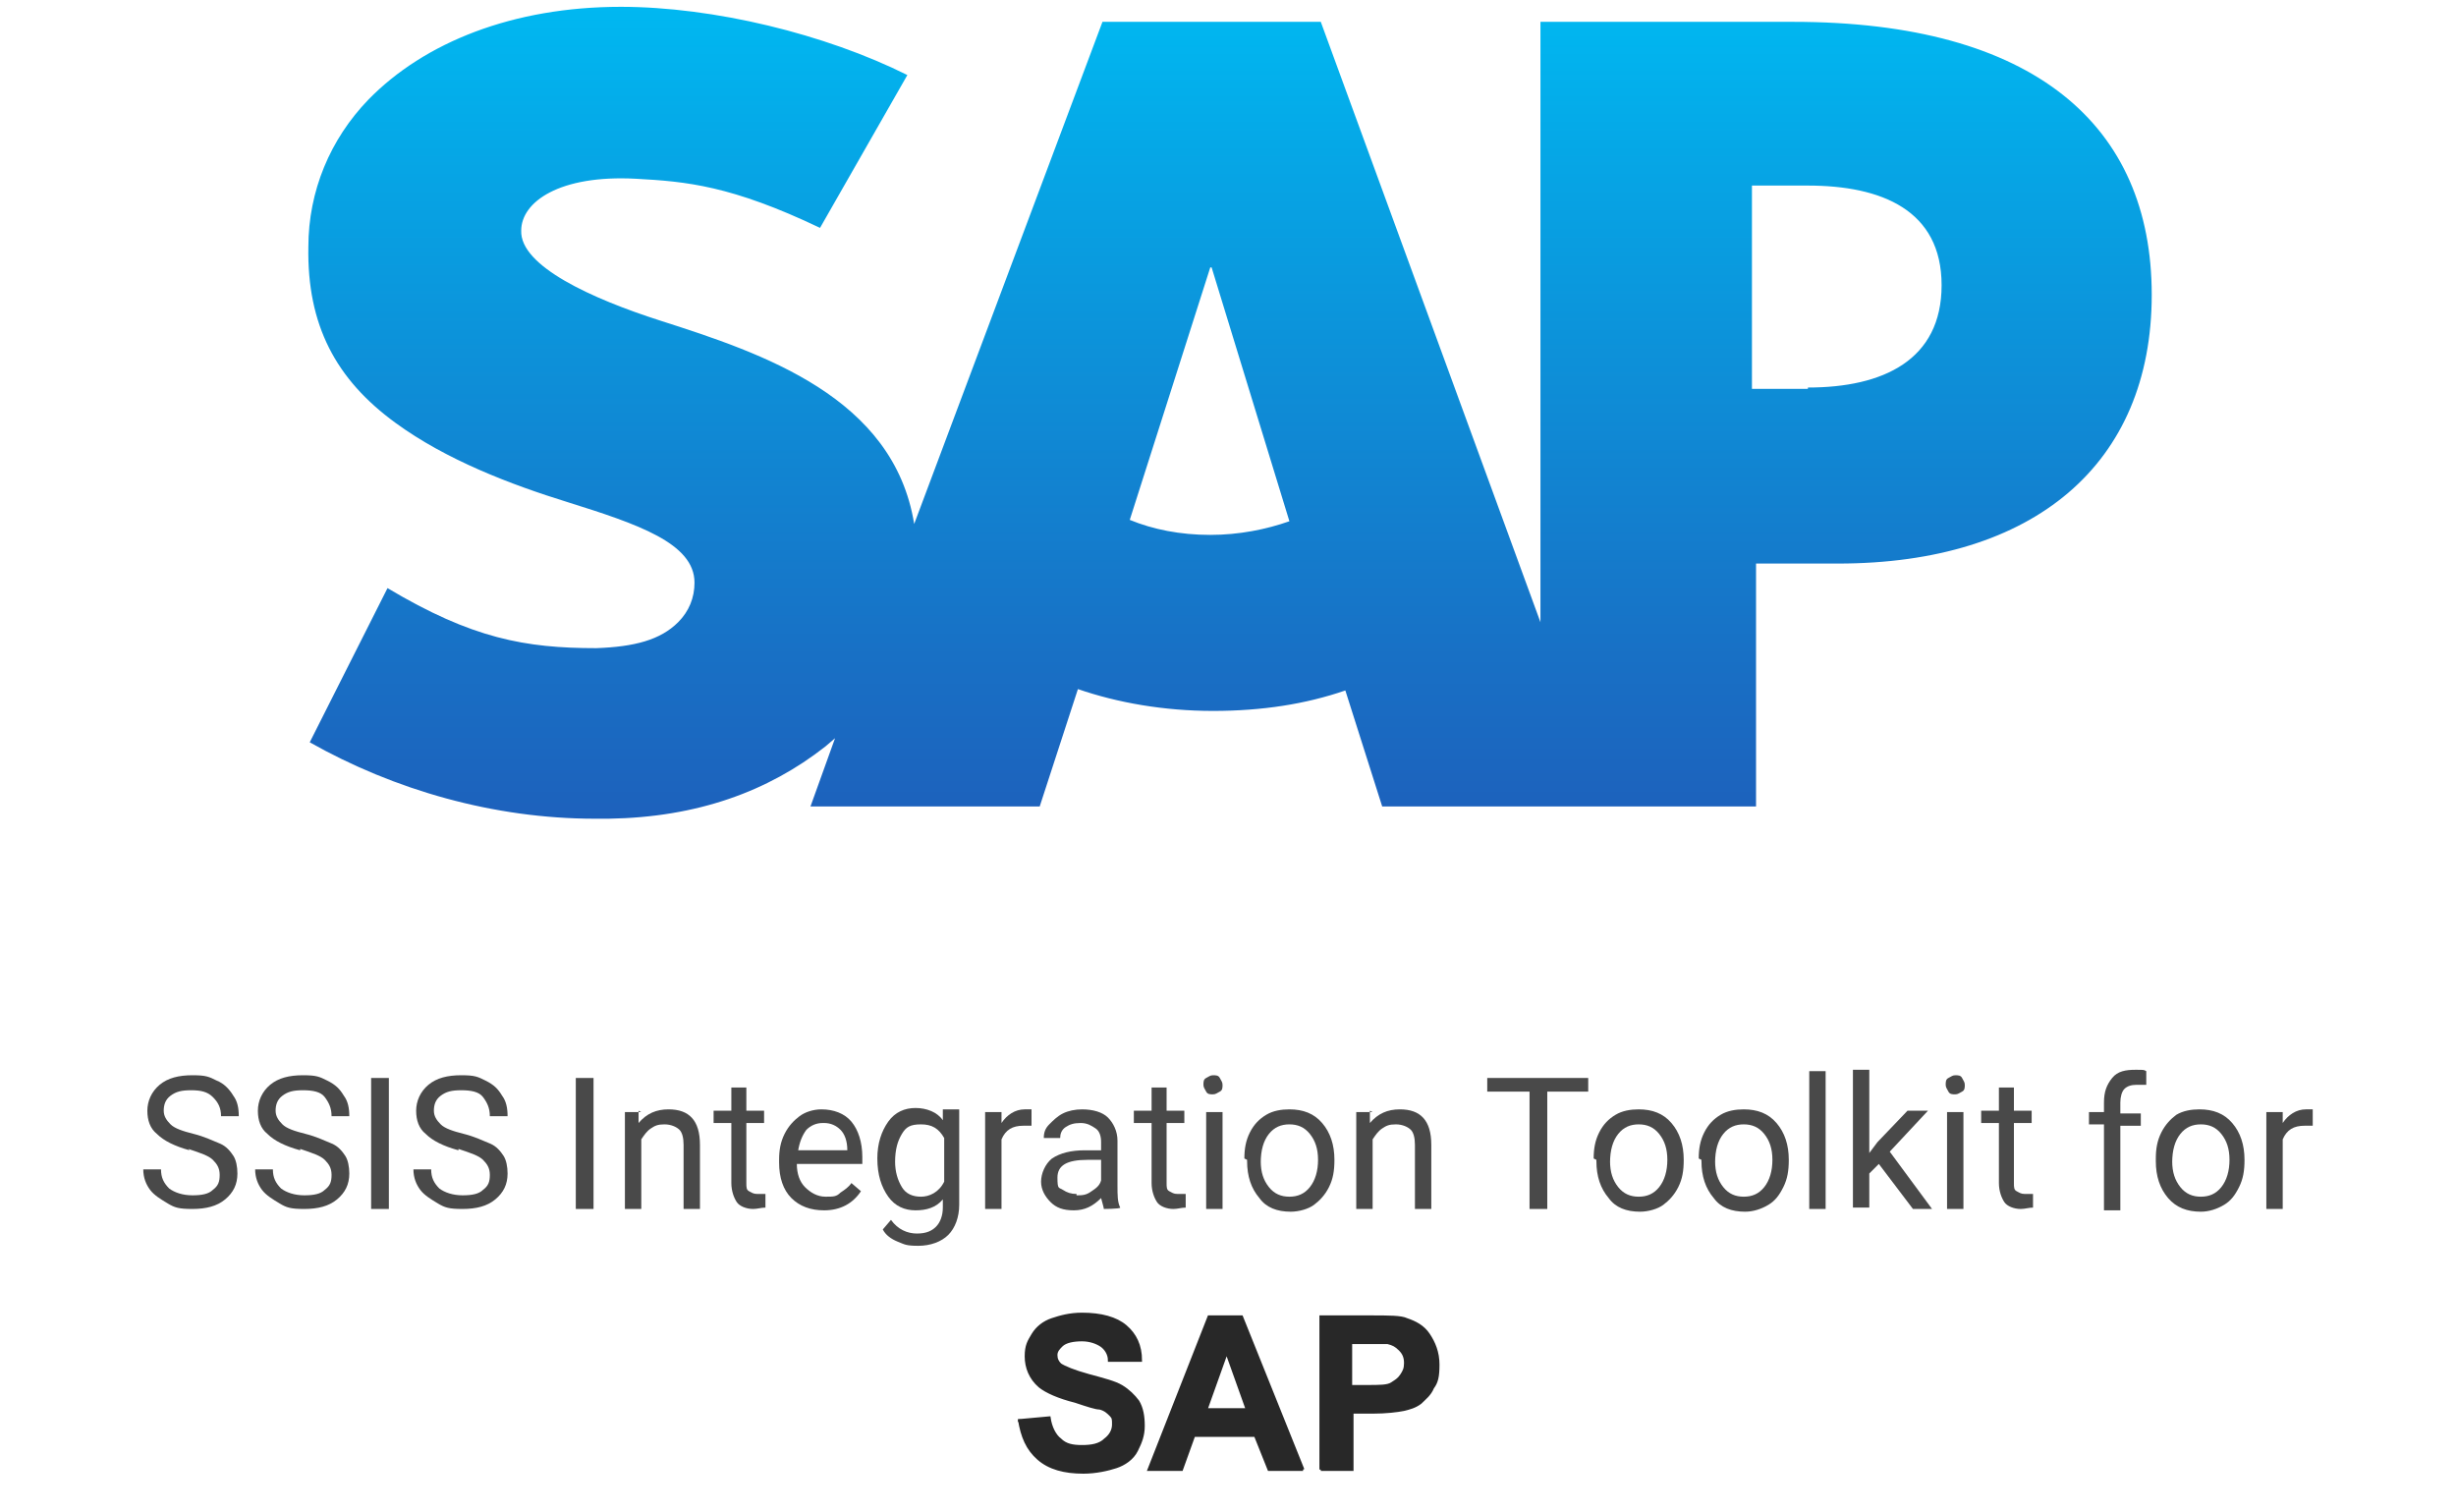 <?xml version="1.0" encoding="UTF-8"?>
<svg id="Layer_1" xmlns="http://www.w3.org/2000/svg" version="1.1" xmlns:xlink="http://www.w3.org/1999/xlink" viewBox="0 0 180 110.8">
  <!-- Generator: Adobe Illustrator 29.3.1, SVG Export Plug-In . SVG Version: 2.1.0 Build 151)  -->
  <defs>
    <style>
      .st0 {
        fill: #494949;
      }

      .st1 {
        fill: #282828;
        stroke: #282828;
        stroke-miterlimit: 10;
        stroke-width: .2px;
      }

      .st2 {
        fill: url(#linear-gradient);
        fill-rule: evenodd;
      }
    </style>
    <linearGradient id="linear-gradient" x1="90" y1="86.2" x2="90" y2="26.7" gradientTransform="translate(0 86.7) scale(1 -1)" gradientUnits="userSpaceOnUse">
      <stop offset="0" stop-color="#00b8f1"/>
      <stop offset=".2" stop-color="#06a5e5"/>
      <stop offset=".2" stop-color="#06a5e5"/>
      <stop offset=".8" stop-color="#1870c5"/>
      <stop offset="1" stop-color="#1d61bc"/>
    </linearGradient>
  </defs>
  <g id="g">
    <g>
      <path class="st0" d="M13.9,84.3c-1.1-.3-1.9-.7-2.4-1.2-.5-.4-.7-1-.7-1.7s.3-1.4.9-1.9c.6-.5,1.4-.7,2.4-.7s1.2.1,1.8.4c.5.2.9.6,1.2,1.1.3.4.4.9.4,1.5h-1.3c0-.6-.2-1-.6-1.4s-.9-.5-1.6-.5-1.1.1-1.5.4-.5.7-.5,1.1.2.7.5,1,.9.5,1.7.7,1.4.5,1.9.7.8.6,1,.9.3.8.3,1.3c0,.8-.3,1.4-.9,1.9-.6.5-1.4.7-2.4.7s-1.3-.1-1.8-.4-1-.6-1.3-1c-.3-.4-.5-.9-.5-1.5h1.3c0,.6.2,1,.6,1.4.4.3,1,.5,1.7.5s1.2-.1,1.5-.4c.4-.3.5-.6.5-1.1s-.2-.8-.5-1.1c-.3-.3-.9-.5-1.8-.8h0Z"/>
      <path class="st0" d="M22,84.3c-1.1-.3-1.9-.7-2.4-1.2-.5-.4-.7-1-.7-1.7s.3-1.4.9-1.9c.6-.5,1.4-.7,2.4-.7s1.2.1,1.8.4.9.6,1.2,1.1c.3.4.4.9.4,1.5h-1.3c0-.6-.2-1-.5-1.4s-.9-.5-1.6-.5-1.1.1-1.5.4-.5.7-.5,1.1.2.7.5,1,.9.5,1.7.7,1.4.5,1.9.7.8.6,1,.9.3.8.3,1.3c0,.8-.3,1.4-.9,1.9s-1.4.7-2.4.7-1.3-.1-1.8-.4-1-.6-1.3-1-.5-.9-.5-1.5h1.3c0,.6.2,1,.6,1.4.4.3,1,.5,1.7.5s1.2-.1,1.5-.4c.4-.3.5-.6.5-1.1s-.2-.8-.5-1.1c-.3-.3-.9-.5-1.8-.8h0Z"/>
      <path class="st0" d="M28.5,88.6h-1.3v-9.6h1.3v9.6Z"/>
      <path class="st0" d="M33.6,84.3c-1.1-.3-1.9-.7-2.4-1.2-.5-.4-.7-1-.7-1.7s.3-1.4.9-1.9c.6-.5,1.4-.7,2.4-.7s1.2.1,1.8.4.9.6,1.2,1.1c.3.4.4.9.4,1.5h-1.3c0-.6-.2-1-.5-1.4s-.9-.5-1.6-.5-1.1.1-1.5.4-.5.7-.5,1.1.2.7.5,1c.3.3.9.5,1.7.7s1.4.5,1.9.7.8.6,1,.9.3.8.3,1.3c0,.8-.3,1.4-.9,1.9s-1.4.7-2.4.7-1.3-.1-1.8-.4-1-.6-1.3-1-.5-.9-.5-1.5h1.3c0,.6.2,1,.6,1.4.4.3,1,.5,1.7.5s1.2-.1,1.5-.4c.4-.3.5-.6.5-1.1s-.2-.8-.5-1.1c-.3-.3-.9-.5-1.8-.8h0Z"/>
      <path class="st0" d="M43.5,88.6h-1.3v-9.6h1.3v9.6Z"/>
      <path class="st0" d="M46.8,81.4v.9c.6-.7,1.3-1,2.2-1,1.5,0,2.3.8,2.3,2.6v4.7h-1.2v-4.7c0-.5-.1-.9-.3-1.1s-.6-.4-1.1-.4-.7.1-1,.3-.5.5-.7.8v5.1h-1.2v-7.1h1.2Z"/>
      <path class="st0" d="M54.7,79.7v1.7h1.3v.9h-1.3v4.4c0,.3,0,.5.2.6s.3.2.6.2.3,0,.6,0v1c-.3,0-.6.1-.9.1-.5,0-1-.2-1.2-.5s-.4-.8-.4-1.4v-4.4h-1.3v-.9h1.3v-1.7h1.2,0Z"/>
      <path class="st0" d="M60.4,88.7c-1,0-1.8-.3-2.4-.9s-.9-1.5-.9-2.6v-.2c0-.7.1-1.3.4-1.9.3-.6.7-1,1.1-1.3s1-.5,1.6-.5c.9,0,1.7.3,2.2.9s.8,1.5.8,2.6v.5h-4.8c0,.7.2,1.3.6,1.7.4.4.9.7,1.5.7s.8,0,1.1-.3c.3-.2.6-.4.8-.7l.7.6c-.6.9-1.5,1.4-2.7,1.4h0ZM60.3,82.3c-.5,0-.9.2-1.2.5-.3.4-.5.9-.6,1.5h3.6c0-.7-.2-1.2-.5-1.5-.3-.3-.7-.5-1.2-.5h0Z"/>
      <path class="st0" d="M64.3,84.9c0-1.1.3-2,.8-2.7.5-.7,1.2-1,2-1s1.6.3,2,.9v-.8h1.2v7c0,.9-.3,1.7-.8,2.2s-1.3.8-2.2.8-1-.1-1.5-.3c-.5-.2-.9-.5-1.1-.9l.6-.7c.5.7,1.2,1,1.9,1s1.1-.2,1.4-.5c.3-.3.5-.8.5-1.4v-.6c-.5.6-1.2.8-2,.8s-1.5-.3-2-1c-.5-.7-.8-1.6-.8-2.8h0ZM65.6,85.1c0,.8.2,1.4.5,1.9.3.5.8.7,1.4.7s1.3-.3,1.7-1.1v-3.2c-.4-.7-.9-1-1.7-1s-1.1.2-1.4.7-.5,1.1-.5,2.1h0Z"/>
      <path class="st0" d="M75.6,82.5c-.2,0-.4,0-.6,0-.8,0-1.3.3-1.6,1v5.1h-1.2v-7.1h1.2v.8c.4-.6,1-1,1.7-1s.4,0,.5,0v1.1h0Z"/>
      <path class="st0" d="M80.9,88.6c0-.1-.1-.4-.2-.8-.6.6-1.2.9-2,.9s-1.3-.2-1.7-.6c-.4-.4-.7-.9-.7-1.5s.3-1.3.8-1.7c.6-.4,1.4-.6,2.4-.6h1.2v-.6c0-.4-.1-.8-.4-1s-.6-.4-1.1-.4-.8.1-1.1.3c-.3.2-.4.5-.4.8h-1.2c0-.4.1-.7.4-1s.6-.6,1-.8c.4-.2.9-.3,1.4-.3.8,0,1.5.2,1.9.6s.7,1,.7,1.7v3.3c0,.7,0,1.2.2,1.6h0c0,.1-1.3.1-1.3.1ZM78.9,87.6c.4,0,.7,0,1.1-.3.3-.2.6-.4.7-.8v-1.5h-1c-1.5,0-2.2.4-2.2,1.3s.1.7.4.9.6.3,1,.3h0Z"/>
      <path class="st0" d="M85.5,79.7v1.7h1.3v.9h-1.3v4.4c0,.3,0,.5.2.6s.3.2.6.2.3,0,.6,0v1c-.3,0-.6.1-.9.1-.5,0-1-.2-1.2-.5s-.4-.8-.4-1.4v-4.4h-1.3v-.9h1.3v-1.7h1.2,0Z"/>
      <path class="st0" d="M88.2,79.5c0-.2,0-.4.2-.5s.3-.2.5-.2.4,0,.5.2.2.3.2.5,0,.4-.2.5-.3.2-.5.2-.4,0-.5-.2-.2-.3-.2-.5ZM89.6,88.6h-1.2v-7.1h1.2v7.1Z"/>
      <path class="st0" d="M91.2,84.9c0-.7.1-1.3.4-1.9.3-.6.7-1,1.2-1.3s1.1-.4,1.7-.4c1,0,1.8.3,2.4,1,.6.7.9,1.6.9,2.7h0c0,.8-.1,1.4-.4,2-.3.6-.7,1-1.1,1.3s-1.1.5-1.7.5c-1,0-1.8-.3-2.3-1-.6-.7-.9-1.6-.9-2.7h0c0,0,0-.1,0-.1ZM92.4,85.1c0,.8.2,1.4.6,1.9.4.5.9.7,1.5.7s1.1-.2,1.5-.7c.4-.5.6-1.2.6-2s-.2-1.4-.6-1.9c-.4-.5-.9-.7-1.5-.7s-1.1.2-1.5.7-.6,1.2-.6,2.1h0Z"/>
      <path class="st0" d="M100.4,81.4v.9c.6-.7,1.3-1,2.2-1,1.5,0,2.3.8,2.3,2.6v4.7h-1.2v-4.7c0-.5-.1-.9-.3-1.1-.2-.2-.6-.4-1.1-.4s-.7.1-1,.3-.5.5-.7.8v5.1h-1.2v-7.1h1.2Z"/>
      <path class="st0" d="M116.5,80h-3.1v8.6h-1.3v-8.6h-3.1v-1h7.4v1h0Z"/>
      <path class="st0" d="M116.8,84.9c0-.7.1-1.3.4-1.9.3-.6.7-1,1.2-1.3s1.1-.4,1.7-.4c1,0,1.8.3,2.4,1,.6.7.9,1.6.9,2.7h0c0,.8-.1,1.4-.4,2-.3.6-.7,1-1.1,1.3s-1.1.5-1.7.5c-1,0-1.8-.3-2.3-1-.6-.7-.9-1.6-.9-2.7h0c0,0,0-.1,0-.1ZM118,85.1c0,.8.2,1.4.6,1.9.4.5.9.7,1.5.7s1.1-.2,1.5-.7c.4-.5.6-1.2.6-2s-.2-1.4-.6-1.9c-.4-.5-.9-.7-1.5-.7s-1.1.2-1.5.7-.6,1.2-.6,2.1h0Z"/>
      <path class="st0" d="M124.5,84.9c0-.7.1-1.3.4-1.9.3-.6.7-1,1.2-1.3s1.1-.4,1.7-.4c1,0,1.8.3,2.4,1,.6.7.9,1.6.9,2.7h0c0,.8-.1,1.4-.4,2-.3.6-.6,1-1.1,1.3s-1.1.5-1.7.5c-1,0-1.8-.3-2.3-1-.6-.7-.9-1.6-.9-2.7h0c0,0,0-.1,0-.1ZM125.7,85.1c0,.8.2,1.4.6,1.9.4.5.9.7,1.5.7s1.1-.2,1.5-.7c.4-.5.6-1.2.6-2s-.2-1.4-.6-1.9c-.4-.5-.9-.7-1.5-.7s-1.1.2-1.5.7-.6,1.2-.6,2.1h0Z"/>
      <path class="st0" d="M133.8,88.6h-1.2v-10.1h1.2v10.1Z"/>
      <path class="st0" d="M137.8,85.2l-.8.8v2.5h-1.2v-10.1h1.2v6.1l.6-.8,2.2-2.3h1.5l-2.8,3,3.1,4.2h-1.4l-2.5-3.3h0Z"/>
      <path class="st0" d="M142.6,79.5c0-.2,0-.4.2-.5s.3-.2.5-.2.4,0,.5.2.2.3.2.5,0,.4-.2.5-.3.2-.5.2-.4,0-.5-.2-.2-.3-.2-.5ZM143.9,88.6h-1.2v-7.1h1.2v7.1Z"/>
      <path class="st0" d="M147.6,79.7v1.7h1.3v.9h-1.3v4.4c0,.3,0,.5.2.6s.3.2.6.2.3,0,.6,0v1c-.3,0-.6.1-.9.1-.5,0-1-.2-1.2-.5s-.4-.8-.4-1.4v-4.4h-1.3v-.9h1.3v-1.7h1.2,0Z"/>
      <path class="st0" d="M154.2,88.6v-6.2h-1.1v-.9h1.1v-.7c0-.8.2-1.3.6-1.8s1-.6,1.7-.6.6,0,.8.1v1c-.3,0-.5,0-.7,0-.4,0-.7.1-.9.3-.2.2-.3.6-.3,1v.8h1.5v.9h-1.5v6.2h-1.2,0Z"/>
      <path class="st0" d="M158,84.9c0-.7.1-1.3.4-1.9.3-.6.7-1,1.1-1.3.5-.3,1.1-.4,1.7-.4,1,0,1.8.3,2.4,1,.6.7.9,1.6.9,2.7h0c0,.8-.1,1.4-.4,2-.3.6-.6,1-1.1,1.3s-1.1.5-1.7.5c-1,0-1.8-.3-2.4-1-.6-.7-.9-1.6-.9-2.7h0c0,0,0-.1,0-.1ZM159.2,85.1c0,.8.2,1.4.6,1.9.4.5.9.7,1.5.7s1.1-.2,1.5-.7c.4-.5.6-1.2.6-2s-.2-1.4-.6-1.9c-.4-.5-.9-.7-1.5-.7s-1.1.2-1.5.7c-.4.5-.6,1.2-.6,2.1h0Z"/>
      <path class="st0" d="M169.5,82.5c-.2,0-.4,0-.6,0-.8,0-1.3.3-1.6,1v5.1h-1.2v-7.1h1.2v.8c.4-.6,1-1,1.7-1s.4,0,.5,0v1.1h0Z"/>
    </g>
  </g>
  <g>
    <path class="st1" d="M74.7,104.1l2.2-.2c.1.7.4,1.3.8,1.6.4.4.9.5,1.6.5s1.3-.1,1.7-.5c.4-.3.6-.7.6-1.1s0-.5-.2-.7c-.2-.2-.4-.4-.8-.5-.3,0-.9-.2-1.8-.5-1.2-.3-2.1-.7-2.6-1.1-.7-.6-1-1.4-1-2.2s.2-1.1.5-1.6.8-.9,1.4-1.1,1.3-.4,2.2-.4c1.4,0,2.5.3,3.2.9s1.1,1.4,1.1,2.5h-2.3c0-.5-.3-.9-.6-1.1s-.8-.4-1.4-.4-1.2.1-1.5.4c-.2.2-.4.4-.4.7s.1.5.3.7c.3.2,1,.5,2.1.8s1.9.5,2.4.8.9.7,1.2,1.1c.3.5.4,1.1.4,1.8s-.2,1.2-.5,1.8-.9,1-1.5,1.2-1.5.4-2.4.4c-1.4,0-2.5-.3-3.3-1s-1.2-1.6-1.4-2.9h0Z"/>
    <path class="st1" d="M95.5,107.7h-2.5l-1-2.5h-4.5l-.9,2.5h-2.4l4.4-11.2h2.4l4.5,11.2h0ZM91.4,103.3l-1.5-4.2-1.5,4.2h3.1,0Z"/>
    <path class="st1" d="M96.8,107.7v-11.2h3.6c1.4,0,2.3,0,2.7.2.6.2,1.2.5,1.6,1.1.4.6.7,1.3.7,2.2s-.1,1.3-.4,1.7c-.2.5-.6.8-.9,1.1-.4.3-.8.4-1.2.5-.5.1-1.3.2-2.3.2h-1.5v4.2h-2.3ZM99,98.4v3.2h1.2c.9,0,1.5,0,1.8-.2s.5-.3.7-.6.3-.5.3-.9-.1-.7-.4-1-.5-.4-.9-.5c-.3,0-.8,0-1.6,0h-1.1Z"/>
  </g>
  <path class="st2" d="M132.5,28.5h-4.1v-14.9h4.1c5.4,0,9.8,1.8,9.8,7.3s-4.3,7.5-9.8,7.5M88.7,39.2c-2.2,0-4.2-.4-5.9-1.1l5.9-18.5h.1l5.7,18.6c-1.7.6-3.7,1-5.8,1M131.4,1.6h-18.5v44L96.8,1.6h-16l-13.8,36.8c-1.5-9.3-11.1-12.5-18.6-14.9-5-1.6-10.3-4-10.2-6.6,0-2.1,2.8-4.1,8.4-3.8,3.7.2,7,.5,13.5,3.6l6.4-11.2c-6-3-14.2-5-21-5h0c-7.9,0-14.4,2.6-18.5,6.8-2.8,2.9-4.4,6.7-4.4,10.8-.1,5.7,2,9.7,6.4,12.9,3.7,2.7,8.4,4.5,12.6,5.8,5.1,1.6,9.3,3,9.3,5.9,0,1.1-.4,2.1-1.2,2.9-1.3,1.3-3.2,1.8-6,1.9-5.2,0-9.1-.7-15.3-4.4l-5.7,11.3c6.2,3.5,13.5,5.6,20.9,5.6h1c6.5-.1,11.7-2,15.9-5.3l.7-.6-1.8,5h16.8l2.8-8.6c2.9,1,6.3,1.6,9.9,1.6s6.8-.5,9.7-1.5l2.7,8.5h27.4v-17.8h6c14.4,0,23-7.3,23-19.7S149.1,1.6,131.4,1.6"/>
</svg>